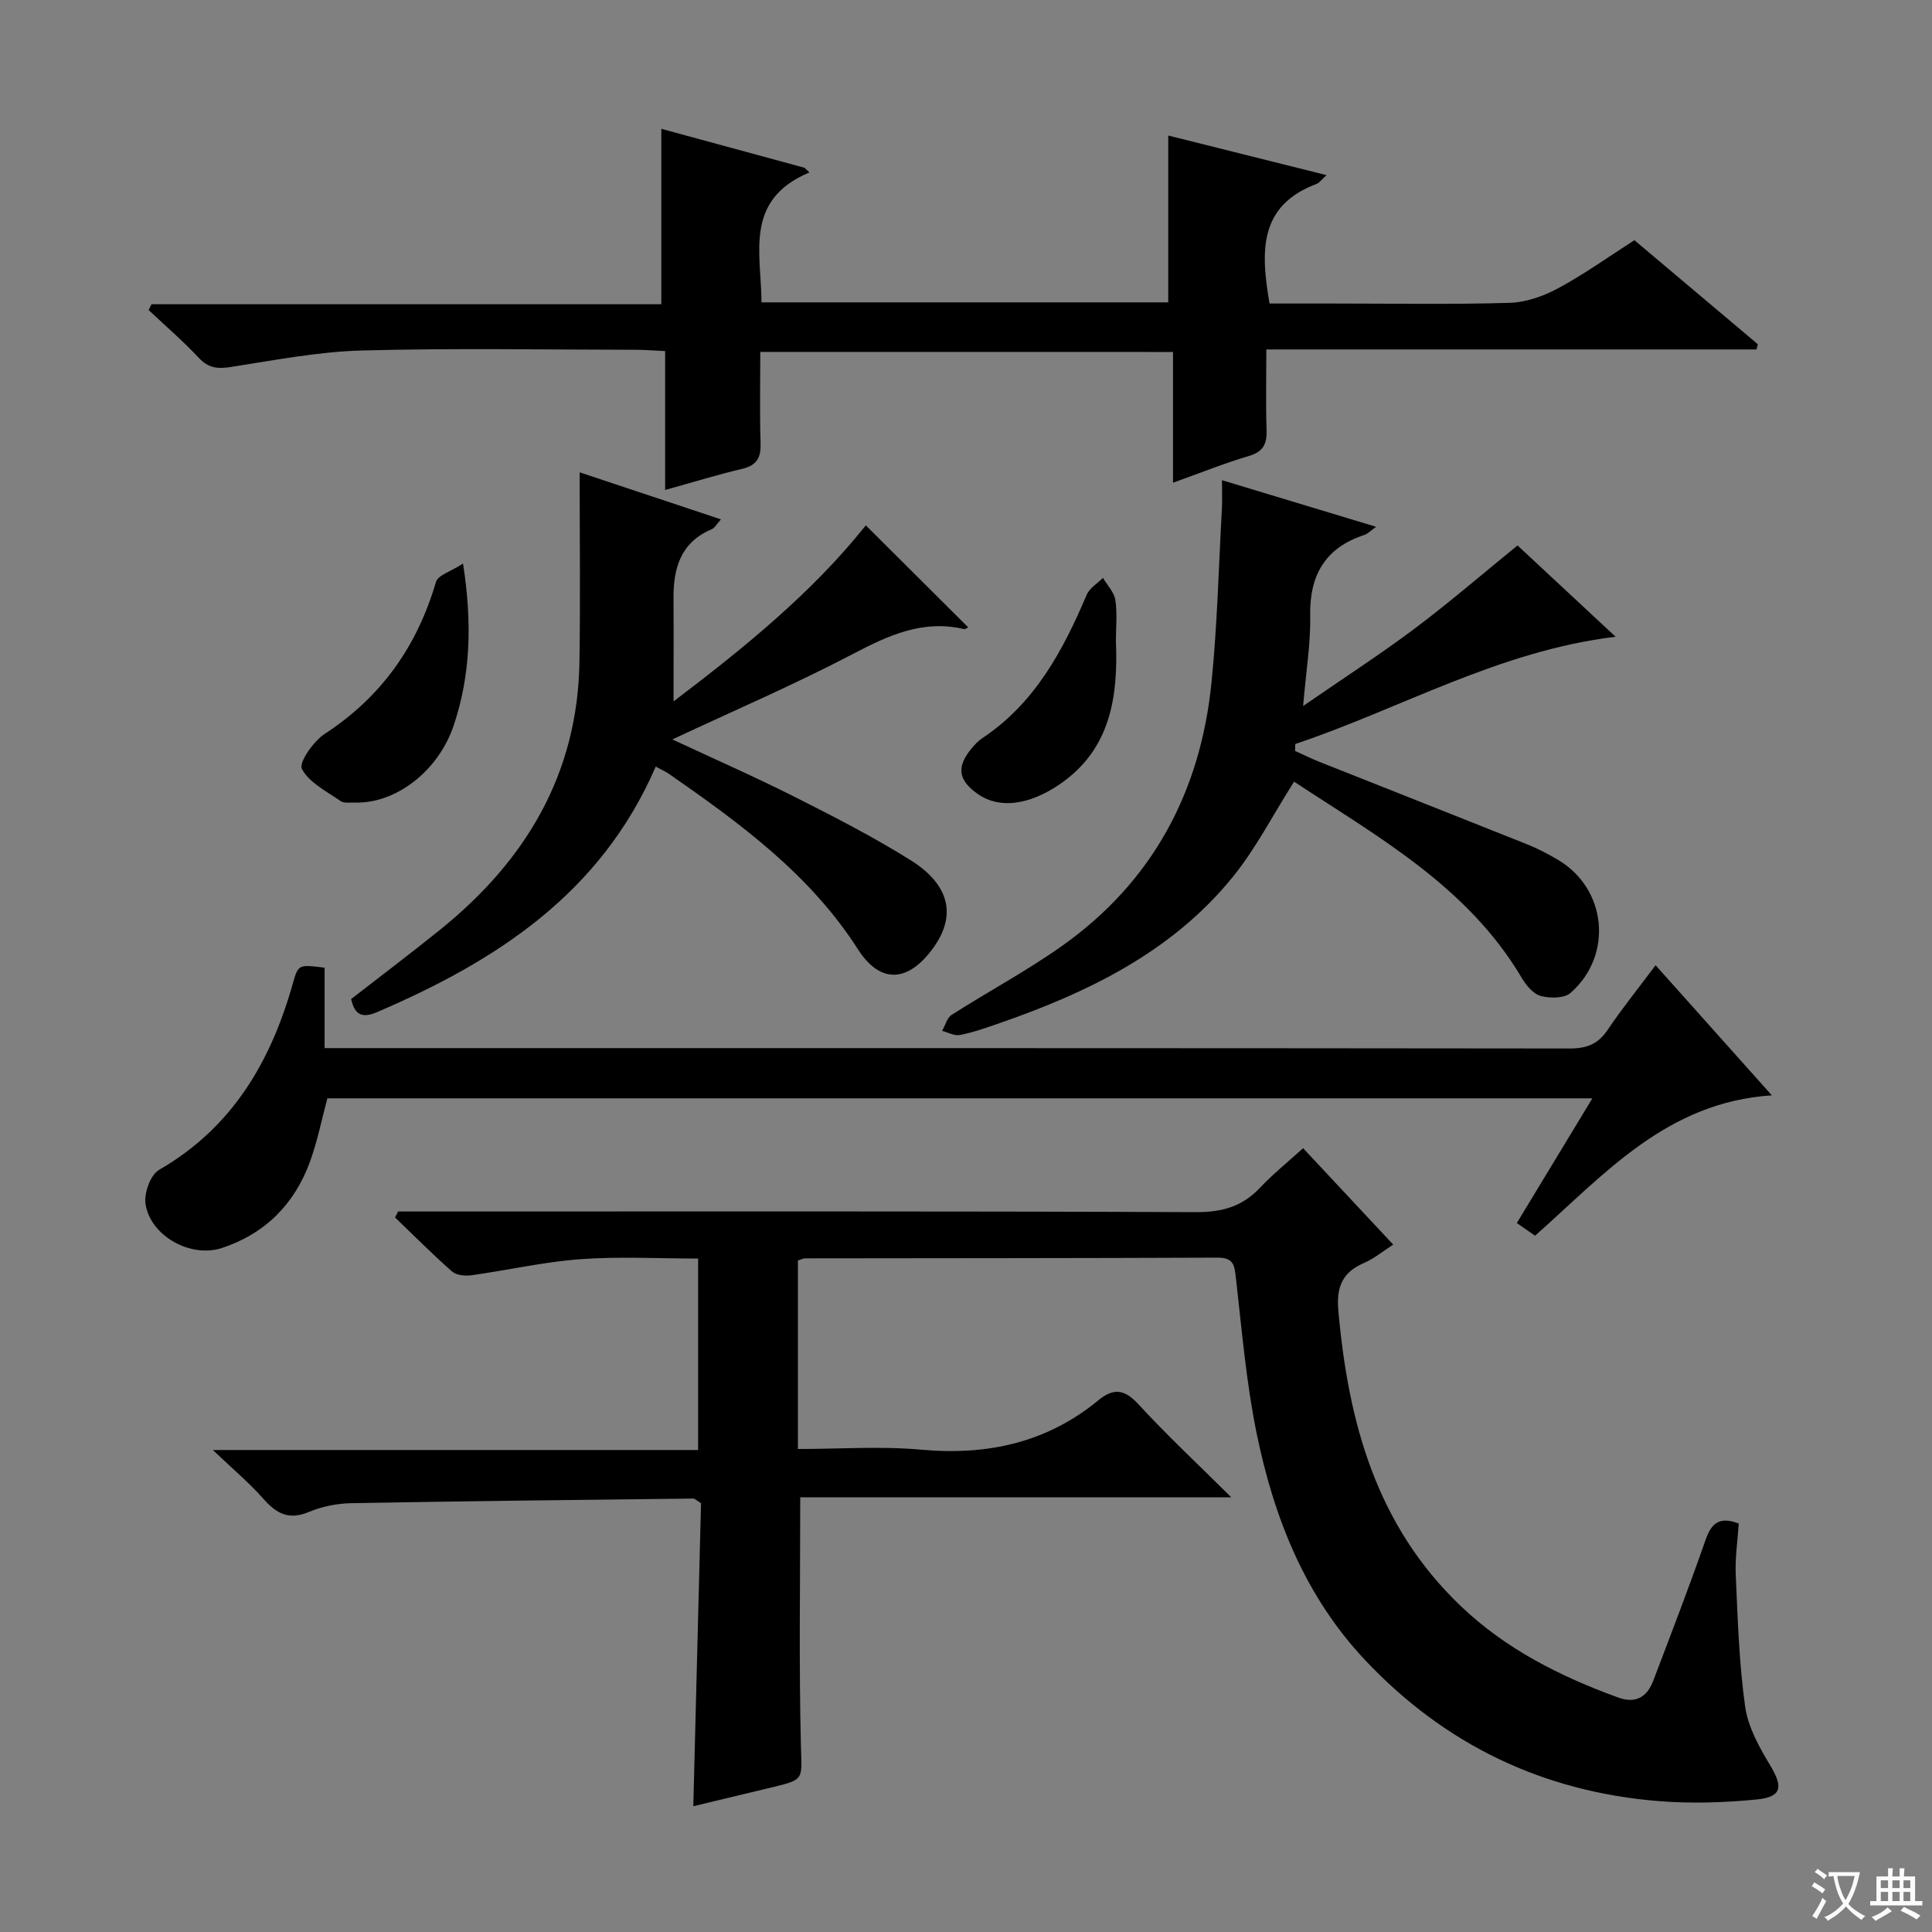 <svg enable-background="new 0 0 400 400" viewBox="0 0 400 400" xmlns="http://www.w3.org/2000/svg"><rect x="0" y="0" width="400" height="400" fill="#808080" stroke="none"/><path d="m377.9 391.2c-.2.3-.4.5-.6.8-.7-.6-1.4-1-2.2-1.5.2-.3.4-.5.5-.8.6.4 1.4.8 2.3 1.5zm-1.8 6.1c-.2-.2-.5-.4-.9-.6.4-.6.8-1.2 1.2-1.9s.7-1.3.9-1.9c.3.3.5.5.8.7-.7 1.3-1.4 2.6-2 3.7zm2.2-9c-.3.3-.5.5-.6.8-.6-.6-1.3-1.1-2-1.5.3-.3.5-.5.6-.7.6.5 1.3.9 2 1.4zm.3.2v-.9h2 4.5c-.3 1.3-.6 2.5-1 3.6s-.9 2.1-1.4 3c.4.5 1 1 1.6 1.4s1.2.8 1.9 1.1c-.3.2-.5.4-.8.8-.4-.3-1-.7-1.6-1.2s-1.2-1.1-1.6-1.6c-.5.6-1.1 1.1-1.7 1.6s-1.4.9-2.1 1.4c-.1-.3-.3-.5-.7-.8.6-.2 1.2-.5 1.9-1s1.4-1.1 2-1.8c-.5-.8-.9-1.6-1.2-2.5s-.6-2-.8-3.2c-.4.1-.7.1-1 .1zm2.5 2.7c.3 1 .7 1.7 1 2.2.3-.5.6-1.1 1-2s.6-1.9.9-3h-3.2-.4c.1.9.3 1.8.7 2.8z" fill="#fafbfa"/><path d="m396.5 388.5v1.5 3.6h1.5v.9c-.4 0-1 0-1.7 0h-7.9c-.5 0-.9 0-1.2 0v-.9h1.3v-3.5c0-.7 0-1.2 0-1.6h2.4c0-.8 0-1.4 0-1.7h1c0 .3-.1.8-.1 1.7h1.5c0-.8 0-1.4 0-1.7h1c0 .3-.1.9-.1 1.7zm-8.2 9.2c-.2-.3-.5-.5-.8-.8.8-.3 1.4-.6 1.9-.9s1-.7 1.4-1.1c.3.3.6.5.9.8-1.6 1-2.8 1.6-3.4 2zm2.6-6.8v-1.6h-1.5v1.6zm0 2.7v-1.9h-1.5v1.9zm2.4-2.7v-1.6h-1.5v1.6zm0 2.7v-1.9h-1.5v1.9zm.2 2 .7-.8c.4.2.9.5 1.6.8s1.3.7 1.8 1c-.3.3-.5.5-.8.8-.4-.3-1.5-1-3.3-1.8zm2-4.7v-1.6h-1.4v1.6zm0 2.7v-1.9h-1.4v1.9z" fill="#fafbfa"/><g fill="#010000"><path d="m165.2 260.97v39.03c8.63 0 17.13-.62 25.5.14 13.69 1.24 26-1.42 36.71-10.23 3.18-2.62 5.45-2.27 8.32.86 5.81 6.33 12.12 12.2 19.19 19.23-30.71 0-60.06 0-89.24 0 0 17.51-.28 34.45.14 51.38.17 7.03.85 7.02-5.9 8.65-5.26 1.27-10.53 2.52-16.38 3.93.55-21.38 1.08-42.28 1.6-62.74-1.03-.64-1.3-.96-1.57-.96-23.63.28-47.26.52-70.89.96-2.94.05-6.04.68-8.75 1.82-4.15 1.75-6.73.31-9.43-2.76-2.85-3.24-6.2-6.03-10.43-10.07h100.47c0-13.47 0-26.23 0-39.64-8.16 0-16.29-.46-24.35.13-7.57.55-15.04 2.28-22.58 3.33-1.31.18-3.13.01-4.03-.79-4.06-3.57-7.88-7.43-11.79-11.18.21-.41.42-.82.63-1.23h5.74c53.16 0 106.32-.09 159.47.13 5.41.02 9.58-1.16 13.25-5.06 2.61-2.78 5.62-5.19 8.91-8.18 6.14 6.56 12.22 13.07 18.66 19.96-2.21 1.42-4.01 2.94-6.08 3.82-4.51 1.93-5.71 5.05-5.28 9.85 2.05 23.08 7.83 44.45 25.34 61.16 9.37 8.95 20.53 14.53 32.49 18.91 3.82 1.4 6.11-.1 7.42-3.57 3.65-9.63 7.37-19.23 10.75-28.95 1.21-3.5 2.83-5.02 6.9-3.47-.22 3.45-.78 7.07-.62 10.65.41 9.11.68 18.28 1.95 27.29.6 4.24 2.95 8.42 5.22 12.2 2.65 4.42 2.39 6.47-2.83 6.99-6.76.67-13.67.88-20.43.33-23.83-1.96-44.07-11.63-60.56-29.09-12.55-13.29-18.96-29.57-22.54-47.01-2.16-10.53-3.06-21.33-4.28-32.04-.3-2.61-.37-4.38-3.76-4.37-28.49.12-56.99.11-85.48.15-.3-.01-.61.17-1.46.44z"/><path d="m157.41 72.86c0 6.59-.14 12.75.06 18.89.09 2.94-.72 4.58-3.75 5.3-5.14 1.22-10.2 2.78-16.01 4.39 0-9.8 0-19.04 0-28.75-2.36-.11-4.13-.27-5.89-.27-19-.02-38.01-.37-56.99.15-9.06.25-18.1 2.03-27.1 3.42-2.71.42-4.59.21-6.57-1.9-3.26-3.49-6.91-6.62-10.39-9.9l.6-1.2h105.55c0-12.32 0-24.02 0-36.32 9.74 2.65 19.68 5.36 29.63 8.06.34.32.69.64 1.03.97-13.55 5.7-9.98 16.65-9.92 26.9h84.21c0-11.56 0-22.92 0-34.54 10.56 2.64 21.41 5.36 32.78 8.2-.94.83-1.44 1.58-2.13 1.84-11.96 4.52-11.51 14.04-9.68 24.74h13.2c12.17 0 24.34.22 36.49-.14 3.42-.1 7.06-1.39 10.11-3.04 5.39-2.91 10.41-6.51 15.75-9.93 8.62 7.27 17.09 14.4 25.55 21.54-.09.36-.19.72-.28 1.08-33.66 0-67.32 0-101.48 0 0 6.02-.13 11.32.05 16.6.1 2.88-.61 4.55-3.64 5.45-5.07 1.5-9.99 3.49-15.73 5.54 0-9.26 0-17.94 0-27.07-28.67-.01-56.7-.01-85.45-.01z"/><path d="m342.77 199.84c8.16 9.13 15.86 17.74 24.07 26.94-21.77 1.42-34.61 16.3-49.02 29.06-1.21-.84-2.38-1.65-3.78-2.62 5.2-8.58 10.25-16.91 15.64-25.82-87.77 0-174.78 0-261.9 0-1.17 4.33-2.05 8.87-3.62 13.16-3.2 8.76-9.28 14.87-18.21 17.82-6.43 2.13-14.77-2.42-15.82-9.09-.35-2.23 1.02-6.06 2.8-7.08 15.19-8.76 23.16-22.44 27.73-38.7 1.09-3.87 1.21-3.83 6.54-3.16v16.65h5.9c83.96 0 167.93-.02 251.89.08 3.54 0 5.87-.91 7.85-3.85 2.97-4.41 6.32-8.56 9.93-13.39z"/><path d="m253 99.42c10.76 3.25 21 6.35 31.91 9.65-1.2.85-1.74 1.45-2.4 1.67-8.16 2.67-11.41 8.34-11.25 16.8.11 5.7-.86 11.43-1.46 18.63 8.48-5.85 15.97-10.69 23.09-16.03 7.17-5.38 13.97-11.26 21.3-17.21 6.31 5.88 12.97 12.08 20.3 18.9-24.17 2.92-44.42 14.86-66.32 22.21-.01.48-.02.95-.04 1.43 1.69.76 3.35 1.6 5.08 2.28 14.35 5.7 28.72 11.36 43.05 17.09 2.15.86 4.23 1.96 6.24 3.14 10.14 5.94 11.59 19.76 2.66 27.6-1.31 1.14-4.26 1.13-6.18.62-1.53-.41-2.99-2.18-3.89-3.69-11.23-19.02-29.89-29.28-47.17-40.68-4.34 6.83-7.89 13.83-12.73 19.79-12.73 15.65-30.25 24.01-48.86 30.43-2.51.87-5.04 1.75-7.63 2.24-1.12.21-2.42-.55-3.64-.86.64-1.13 1.01-2.7 1.98-3.32 7.55-4.82 15.5-9.07 22.8-14.24 18.78-13.29 28.72-31.93 30.99-54.58 1.21-12.01 1.49-24.12 2.16-36.18.08-1.65.01-3.29.01-5.69z"/><path d="m135.76 158.72c-11.4 26.33-33.03 40.23-57.62 50.8-3.06 1.32-4.69.72-5.44-2.68 6.09-4.73 12.3-9.42 18.35-14.29 17.74-14.28 28.56-32.24 28.92-55.54.2-12.92.04-25.85.04-39.22 9.91 3.3 19.31 6.43 29.25 9.74-.86.95-1.27 1.77-1.91 2.04-6.46 2.73-7.96 8.1-7.91 14.4.05 6.93.01 13.85.01 21.25 14.5-11.01 28.62-22.42 39.81-36.45 7.08 7.05 14.11 14.05 21.2 21.12-.15.06-.59.42-.94.34-8.51-1.97-15.59 1.32-22.96 5.18-12.02 6.3-24.53 11.67-37.36 17.68 8.56 4 17.01 7.7 25.24 11.85 8.16 4.11 16.33 8.3 24.07 13.14 8.28 5.19 9.54 11.64 4.57 18.37-5.12 6.93-10.82 7.32-15.46.08-9.99-15.6-24.46-26.11-39.25-36.4-.68-.44-1.43-.76-2.61-1.41z"/><path d="m95.87 116.68c1.95 12.63 1.5 23.17-1.9 33.41-3.19 9.61-12.08 16.35-20.55 16.07-.99-.03-2.23.18-2.93-.32-2.89-2.03-6.52-3.81-7.99-6.66-.68-1.31 2.41-5.73 4.76-7.26 11.71-7.64 19.1-18.13 23-31.43.41-1.42 3.09-2.17 5.61-3.81z"/><path d="m231.04 132.67c.46 11.65-1.08 22.6-11.84 29.84-6.22 4.18-12.3 4.97-16.67 1.94-4.17-2.89-4.58-5.65-1.36-9.51.63-.76 1.33-1.52 2.15-2.07 10.9-7.23 16.73-18.11 21.66-29.71.59-1.4 2.22-2.35 3.37-3.52.89 1.52 2.32 2.96 2.57 4.57.42 2.77.12 5.64.12 8.46z"/></g></svg>
